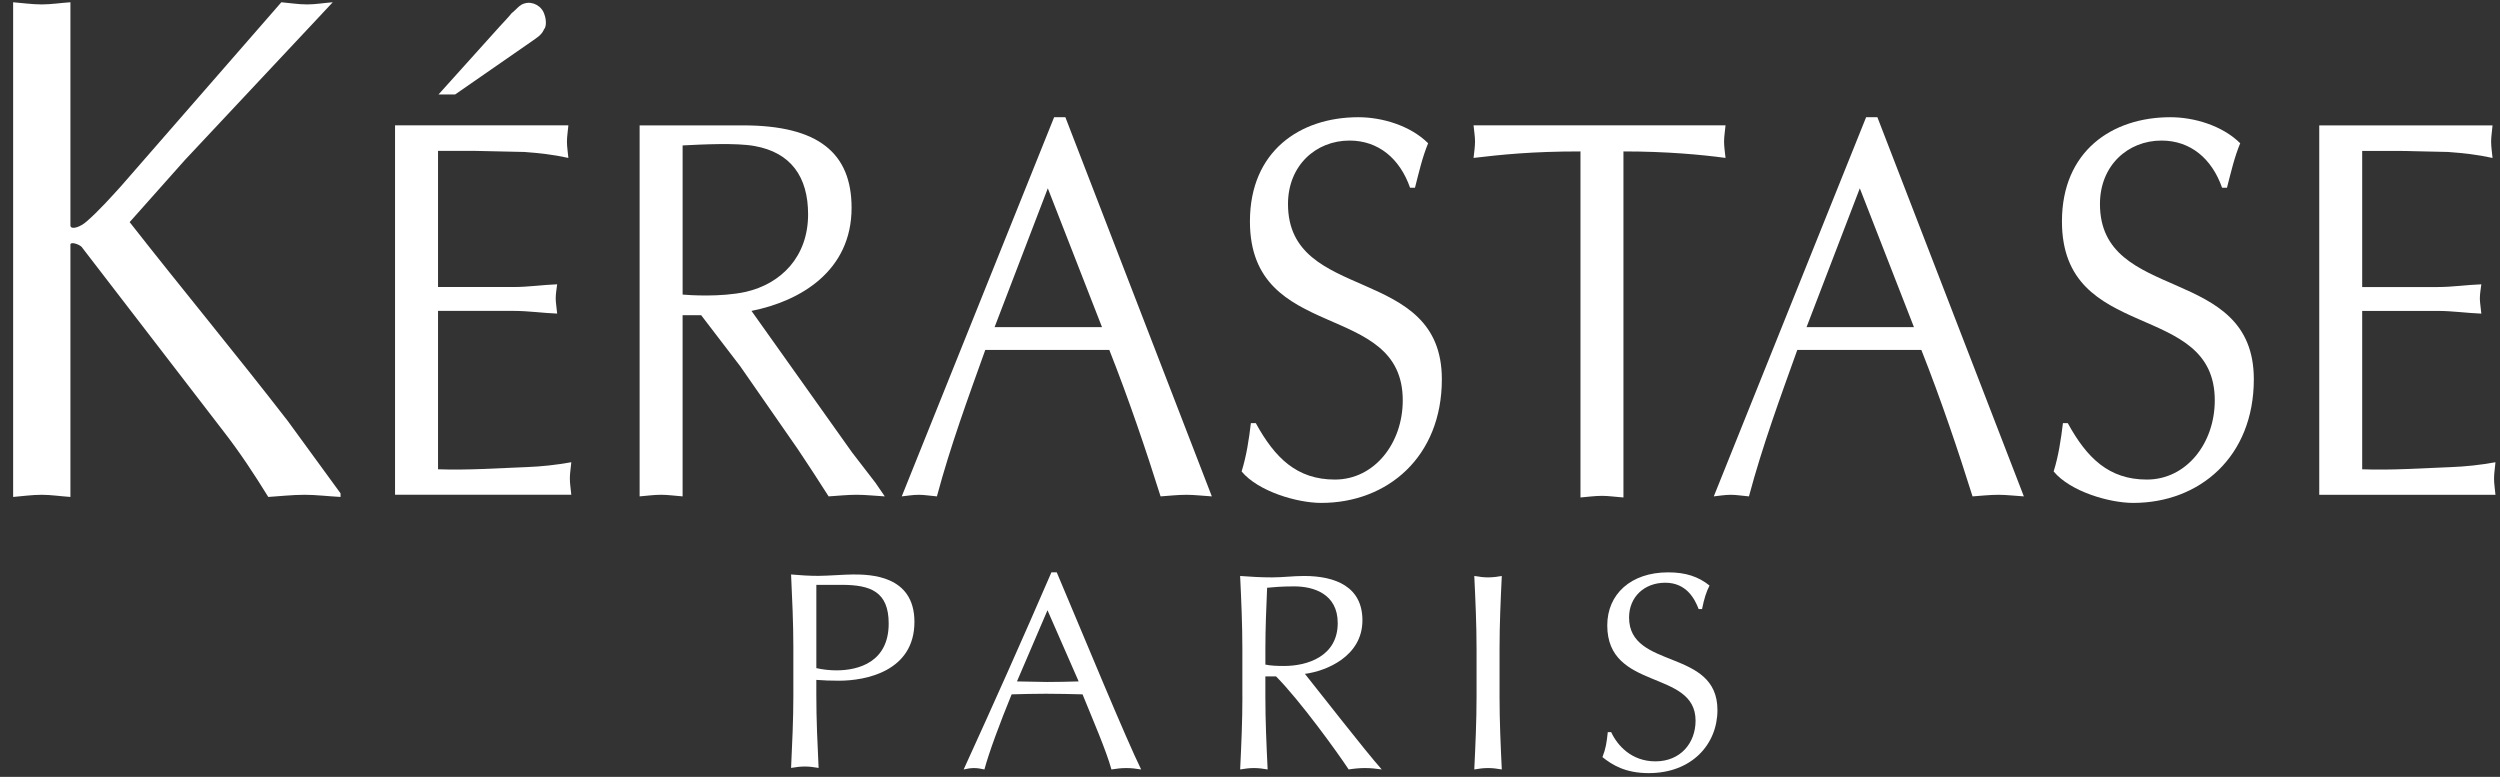 <svg width="177" height="55" viewBox="0 0 177 55" fill="none" xmlns="http://www.w3.org/2000/svg">
<rect x="0" y="0" width="177" height="55" fill="#333333" stroke="none"/>
<path d="M56.17 49.23C56.17 50.935 56.088 52.662 56.009 54.369C56.346 54.31 56.668 54.269 56.983 54.269C57.3 54.269 57.615 54.31 57.957 54.369C57.875 52.662 57.796 50.935 57.796 49.23V48.136C58.314 48.176 58.806 48.194 59.406 48.194C61.311 48.194 64.742 47.52 64.742 44.029C64.742 40.714 61.584 40.672 60.396 40.672C59.84 40.672 58.569 40.771 57.936 40.771C57.298 40.771 56.646 40.732 56.008 40.672C56.087 42.38 56.169 44.107 56.169 45.815V49.23H56.17ZM57.797 41.407H59.586C61.629 41.407 62.919 41.883 62.919 44.145C62.919 46.844 60.835 47.462 59.208 47.462C58.769 47.462 58.213 47.402 57.797 47.303V41.407Z" fill="white"/>
<path d="M74.44 40.523C72.414 45.206 70.35 49.833 68.227 54.478C68.487 54.418 68.724 54.379 68.962 54.379C69.202 54.379 69.439 54.418 69.696 54.478C70.033 53.23 70.787 51.206 71.624 49.16C72.435 49.139 73.231 49.117 74.046 49.117C74.917 49.117 75.793 49.139 76.644 49.16C77.358 50.925 78.313 53.11 78.69 54.478C79.048 54.418 79.383 54.379 79.741 54.379C80.098 54.379 80.438 54.418 80.794 54.478C79.741 52.354 76.763 45.127 74.818 40.523H74.44V40.523ZM76.369 48.244C75.633 48.266 74.879 48.284 74.141 48.284C73.444 48.284 72.695 48.244 72.001 48.244L74.162 43.204L76.369 48.244Z" fill="white"/>
<path d="M87.962 49.336C87.962 51.043 87.885 52.772 87.803 54.477C88.14 54.417 88.459 54.378 88.775 54.378C89.094 54.378 89.413 54.417 89.749 54.477C89.667 52.772 89.588 51.043 89.588 49.336V47.888H90.343C92.05 49.614 94.689 53.266 95.486 54.477C95.861 54.417 96.257 54.378 96.636 54.378C97.034 54.378 97.434 54.417 97.827 54.477C96.674 53.187 93.361 48.919 92.388 47.71C93.895 47.511 96.46 46.477 96.46 43.917C96.46 41.553 94.572 40.779 92.327 40.779C91.571 40.779 90.817 40.879 90.064 40.879C89.308 40.879 88.556 40.839 87.801 40.779C87.882 42.486 87.959 44.214 87.959 45.923V49.336H87.962ZM89.589 45.923C89.589 44.492 89.65 43.065 89.712 41.613C90.125 41.573 90.721 41.516 91.632 41.516C92.982 41.516 94.711 42.03 94.711 44.114C94.711 46.476 92.548 47.151 90.92 47.151C90.405 47.151 89.946 47.131 89.589 47.053V45.923Z" fill="white"/>
<path d="M104.54 45.923C104.54 44.214 104.461 42.486 104.379 40.779C104.716 40.839 105.036 40.879 105.353 40.879C105.674 40.879 105.991 40.839 106.327 40.779C106.245 42.486 106.168 44.214 106.168 45.923V49.336C106.168 51.043 106.245 52.772 106.327 54.477C105.99 54.417 105.673 54.378 105.353 54.378C105.036 54.378 104.715 54.417 104.379 54.477C104.461 52.772 104.54 51.043 104.54 49.336V45.923Z" fill="white"/>
<path d="M114.072 51.837C114.506 52.77 115.5 53.904 117.204 53.904C118.975 53.904 120.046 52.612 120.046 51.023C120.046 47.371 113.794 48.939 113.794 44.276C113.794 42.072 115.46 40.523 118.102 40.523C119.349 40.523 120.242 40.821 121.035 41.456C120.8 41.913 120.66 42.368 120.504 43.122H120.264C119.986 42.389 119.392 41.257 117.901 41.257C116.412 41.257 115.338 42.268 115.338 43.719C115.338 47.431 121.595 45.883 121.595 50.269C121.595 52.689 119.787 54.737 116.728 54.737C115.081 54.737 114.147 54.16 113.453 53.604C113.691 52.99 113.749 52.593 113.831 51.837H114.072Z" fill="white"/>
<path d="M13.098 11.321L9.179 15.726C12.867 20.436 16.692 25.046 20.377 29.809L24.111 34.929V35.184C23.19 35.133 22.36 35.031 21.575 35.031C20.701 35.031 19.824 35.132 18.994 35.184C17.981 33.544 16.969 32.01 15.815 30.526L5.768 17.467C5.536 17.262 4.986 17.107 4.986 17.315V35.184C4.248 35.133 3.604 35.031 2.955 35.031C2.265 35.031 1.574 35.132 0.93 35.184V0.16C1.576 0.21 2.265 0.313 2.955 0.313C3.604 0.313 4.247 0.211 4.986 0.16V15.982C5.031 16.29 5.677 16.086 6.137 15.676C6.967 14.959 7.933 13.884 8.58 13.167L19.919 0.16C20.517 0.21 21.114 0.313 21.762 0.313C22.314 0.313 22.912 0.211 23.559 0.16L13.098 11.321Z" fill="white"/>
<path d="M31.013 20.321H36.371C37.409 20.321 38.41 20.166 39.447 20.129C39.412 20.436 39.344 20.783 39.344 21.126C39.344 21.435 39.412 21.781 39.447 22.202C38.41 22.163 37.409 22.011 36.371 22.011H31.013V33.225C33.12 33.3 35.196 33.148 37.269 33.071C38.341 33.032 39.378 32.917 40.448 32.726C40.414 33.148 40.346 33.494 40.346 33.879C40.346 34.26 40.414 34.647 40.448 35.029H27.969V8.875H40.241C40.209 9.299 40.14 9.644 40.14 10.028C40.14 10.412 40.208 10.798 40.241 11.181C39.207 10.95 38.168 10.835 37.129 10.759L33.674 10.683H31.013V20.321V20.321ZM32.223 6.688H31.047L35.368 1.887C35.679 1.54 35.956 1.272 36.231 0.926C36.544 0.695 36.786 0.312 37.168 0.235C37.72 0.082 38.375 0.427 38.55 1.042C38.652 1.31 38.722 1.849 38.516 2.079C38.341 2.502 37.962 2.695 37.651 2.925L32.223 6.688Z" fill="white"/>
<path d="M48.329 20.857C48.81 20.899 51.026 21.049 52.789 20.666C55.311 20.091 57.213 18.172 57.213 15.175C57.213 12.525 56.002 10.797 53.411 10.336C52.132 10.106 49.782 10.221 48.329 10.296V20.857ZM45.288 8.877H52.615C57.941 8.877 60.292 10.835 60.292 14.714C60.292 19.17 56.692 21.319 53.205 22.012L60.329 32.035L61.987 34.187L62.643 35.144C61.919 35.105 61.296 35.03 60.639 35.03C59.981 35.03 59.291 35.107 58.667 35.144C57.907 33.956 57.213 32.88 56.487 31.803L52.406 25.928L49.643 22.317H48.328V35.144C47.775 35.105 47.293 35.03 46.807 35.03C46.287 35.03 45.77 35.107 45.285 35.144V8.877H45.288Z" fill="white"/>
<path d="M74.185 13.332L70.416 23.162H78.023L74.185 13.332ZM85.798 35.144C85.14 35.106 84.59 35.032 84.002 35.032C83.343 35.032 82.759 35.107 82.169 35.144C81.168 31.958 79.922 28.269 78.54 24.776H69.757C68.546 28.157 67.302 31.534 66.333 35.144C65.85 35.106 65.471 35.032 65.056 35.032C64.607 35.032 64.225 35.107 63.844 35.144L74.632 8.299H75.428L85.798 35.144Z" fill="white"/>
<path d="M88.911 29.959C90.26 32.419 91.815 33.953 94.51 33.953C97.311 33.953 99.315 31.381 99.315 28.346C99.315 21.203 88.495 24.355 88.495 15.674C88.495 10.72 92.021 8.299 96.171 8.299C97.828 8.299 99.833 8.874 101.112 10.142C100.698 11.141 100.456 12.217 100.18 13.292H99.833C99.108 11.218 97.586 9.952 95.547 9.952C93.164 9.952 91.19 11.717 91.19 14.445C91.19 21.509 102.083 18.668 102.083 26.85C102.083 32.341 98.243 35.606 93.544 35.606C91.845 35.606 89.084 34.798 87.906 33.379C88.252 32.268 88.426 31.112 88.562 29.96H88.911V29.959Z" fill="white"/>
<path d="M114.939 35.221C114.386 35.184 113.904 35.106 113.422 35.106C112.899 35.106 112.382 35.183 111.898 35.221V10.721C108.406 10.721 106.299 10.95 104.328 11.18C104.365 10.797 104.432 10.412 104.432 10.028C104.432 9.643 104.365 9.299 104.328 8.875H122.168C122.132 9.297 122.064 9.643 122.064 10.028C122.064 10.412 122.132 10.797 122.168 11.18C120.439 10.95 118.021 10.721 114.94 10.721V35.221H114.939Z" fill="white"/>
<path d="M131.675 13.332L127.903 23.162H135.508L131.675 13.332ZM143.289 35.144C142.633 35.106 142.077 35.032 141.493 35.032C140.834 35.032 140.247 35.107 139.656 35.144C138.657 31.958 137.415 28.269 136.032 24.776H127.248C126.038 28.157 124.791 31.534 123.825 35.144C123.342 35.106 122.961 35.032 122.546 35.032C122.097 35.032 121.719 35.107 121.336 35.144L132.121 8.299H132.919L143.289 35.144Z" fill="white"/>
<path d="M146.399 29.959C147.747 32.419 149.303 33.953 151.999 33.953C154.802 33.953 156.806 31.381 156.806 28.346C156.806 21.203 145.986 24.355 145.986 15.674C145.986 10.72 149.511 8.299 153.662 8.299C155.319 8.299 157.324 8.874 158.607 10.142C158.19 11.141 157.948 12.217 157.67 13.292H157.324C156.597 11.218 155.076 9.952 153.036 9.952C150.651 9.952 148.677 11.717 148.677 14.445C148.677 21.509 159.571 18.668 159.571 26.85C159.571 32.341 155.733 35.606 151.032 35.606C149.34 35.606 146.573 34.798 145.398 33.379C145.746 32.268 145.915 31.112 146.056 29.96H146.399V29.959Z" fill="white"/>
<path d="M167.243 20.322H172.602C173.639 20.322 174.641 20.167 175.678 20.13C175.642 20.438 175.574 20.784 175.574 21.128C175.574 21.437 175.642 21.781 175.678 22.204C174.641 22.165 173.639 22.013 172.602 22.013H167.243V33.226C169.35 33.303 171.426 33.15 173.5 33.073C174.574 33.033 175.609 32.92 176.679 32.727C176.648 33.15 176.578 33.497 176.578 33.881C176.578 34.263 176.647 34.649 176.679 35.032H164.203V8.879H176.472C176.44 9.301 176.371 9.647 176.371 10.029C176.371 10.414 176.439 10.799 176.472 11.183C175.438 10.952 174.401 10.837 173.36 10.762L169.907 10.684H167.243V20.322V20.322Z" fill="white"/>
</svg>
